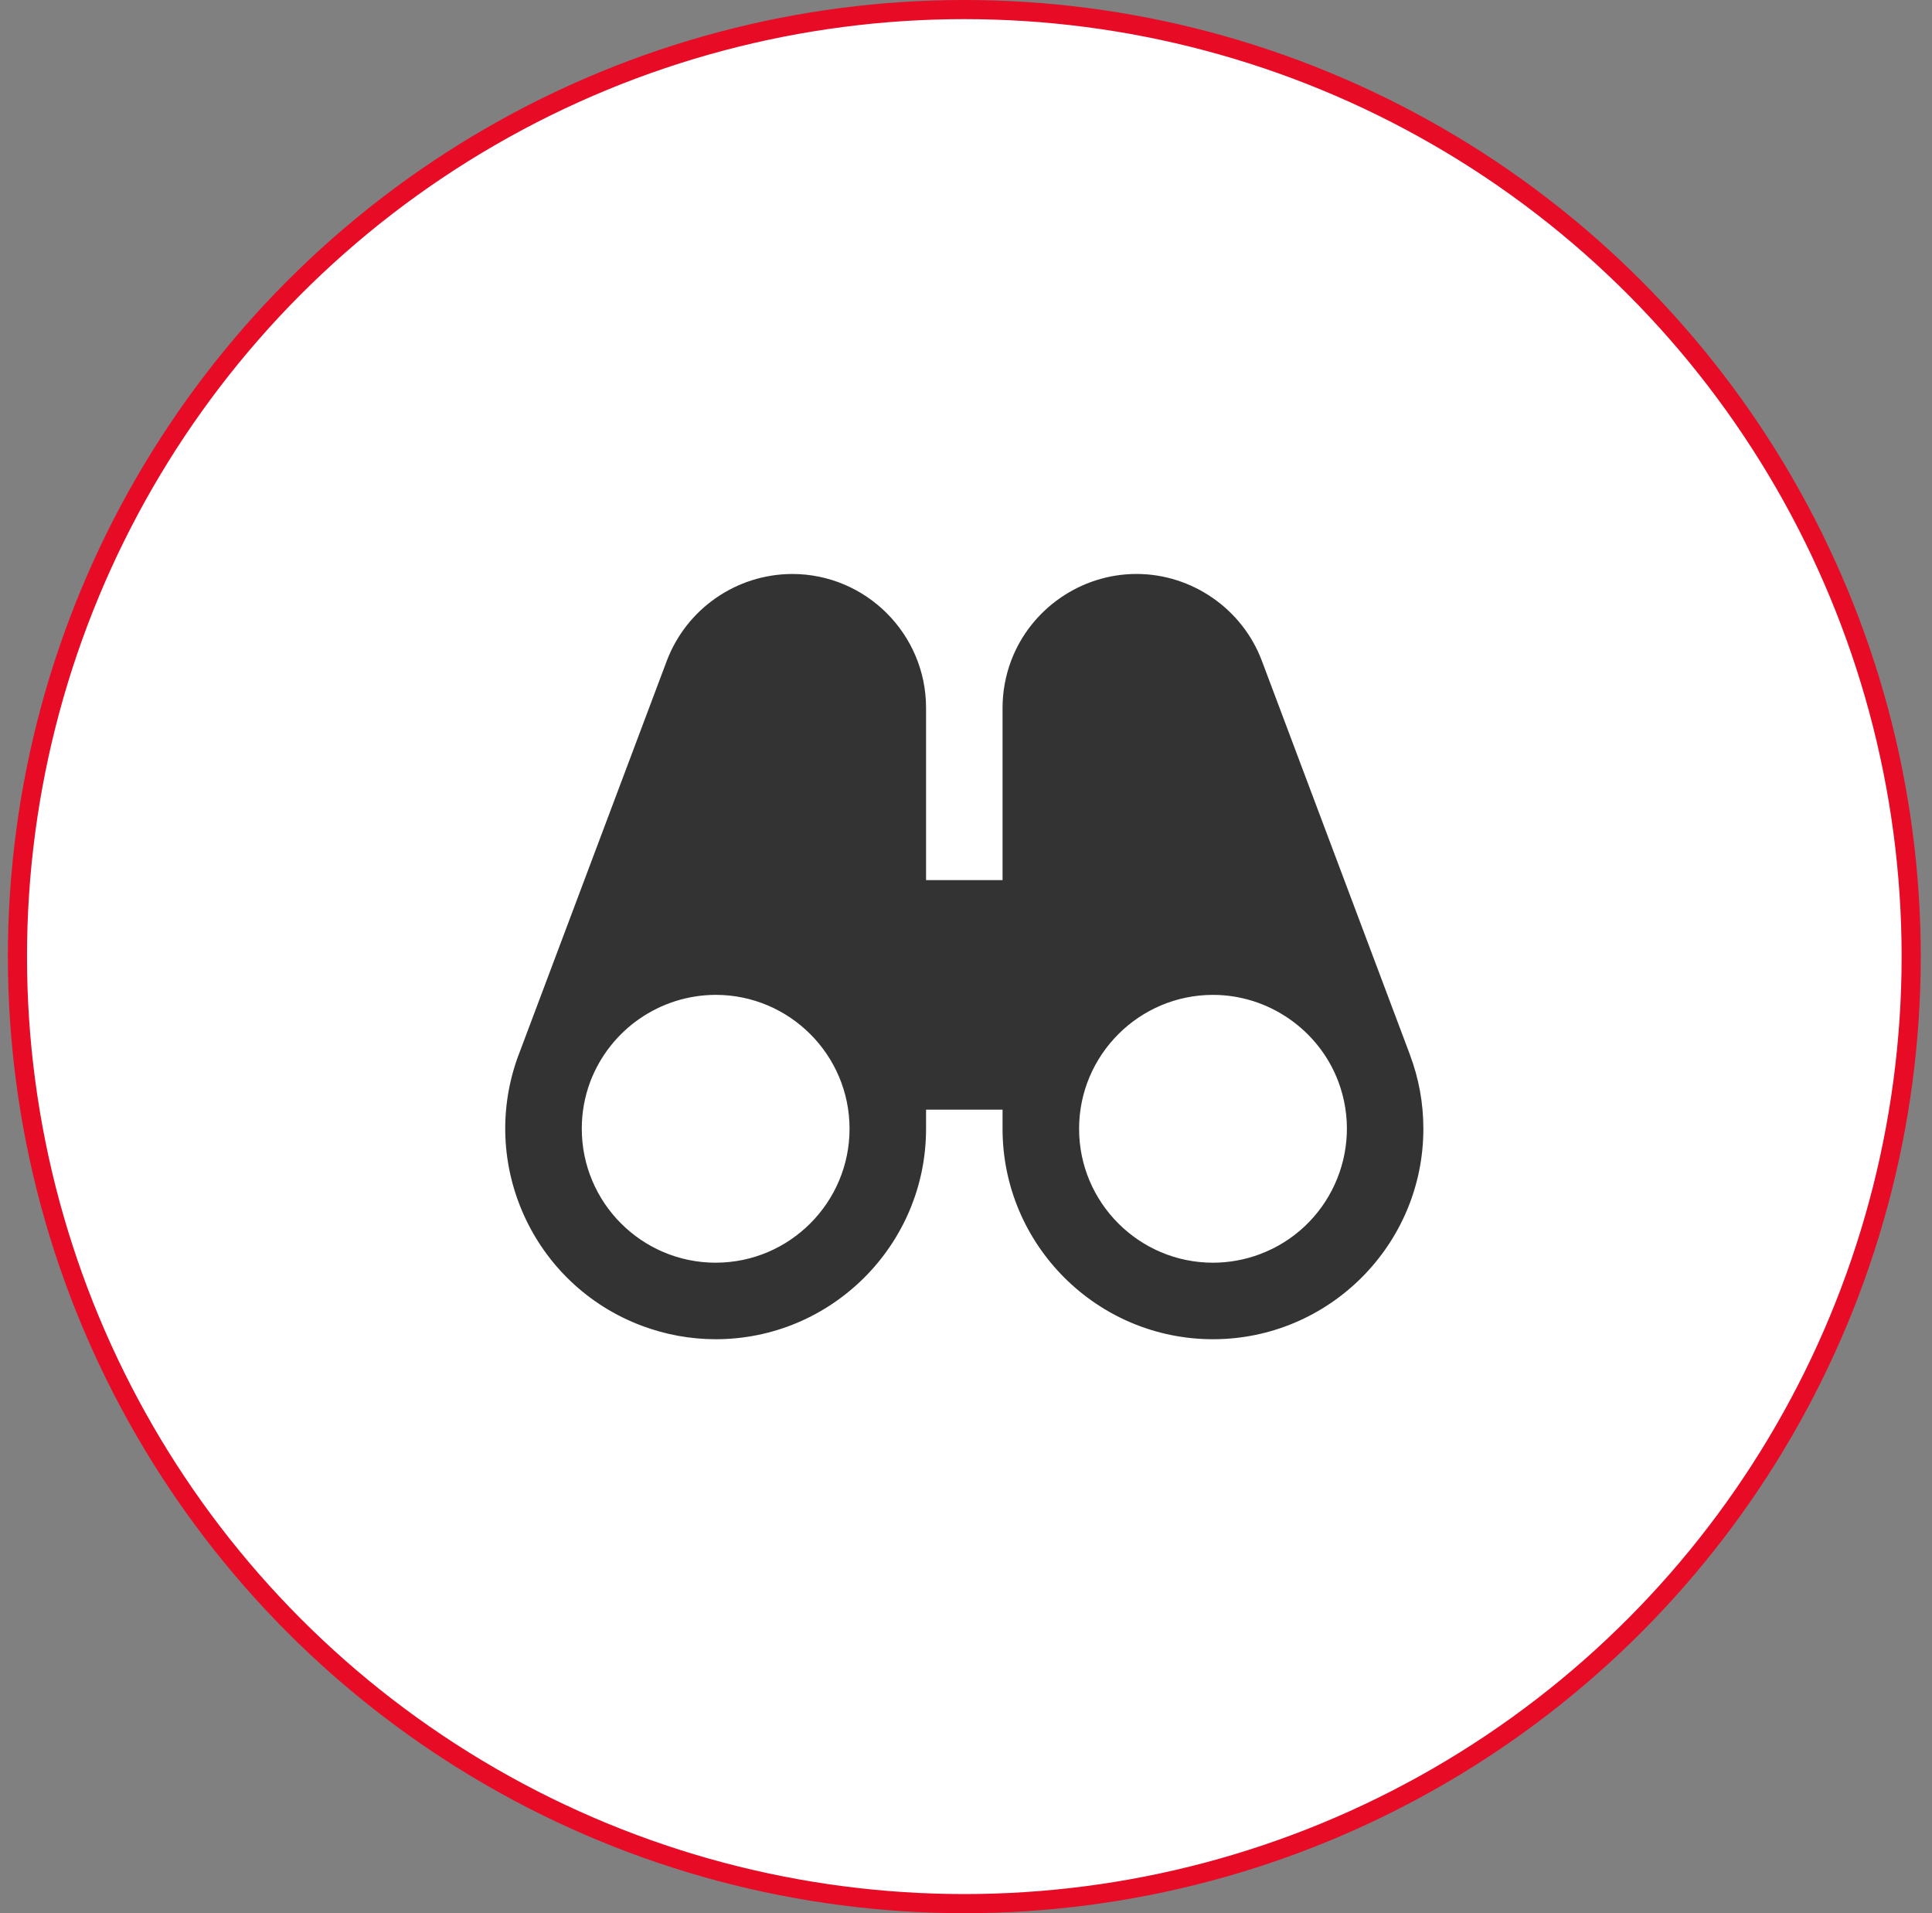 <svg width="101" height="100" viewBox="0 0 101 100" fill="none" xmlns="http://www.w3.org/2000/svg">
<rect x="0" y="0" width="101" height="100" fill="#808080" stroke="none"/>
<circle cx="50.412" cy="50" r="49.5" fill="white" stroke="#E70B26"/>
<path d="M73.708 55.128L65.971 34.55L65.967 34.538L65.965 34.536C64.945 31.822 62.31 30 59.412 30C56.514 30 53.88 31.822 52.858 34.538C52.563 35.326 52.411 36.16 52.411 37.001V46.001H48.412V37.001C48.412 33.14 45.272 30.001 41.412 30.001C38.499 30.011 35.892 31.816 34.858 34.54L34.854 34.552L27.118 55.122L27.115 55.125C24.982 60.82 27.868 67.167 33.563 69.3C34.794 69.761 36.099 69.999 37.413 70C43.476 70 48.412 65.066 48.412 59.001V58.001H52.411V59.001C52.411 65.067 57.347 70 63.411 70C69.475 70 74.41 65.066 74.41 59.001C74.41 57.669 74.174 56.367 73.706 55.128H73.708ZM37.413 66C33.542 65.996 30.409 62.853 30.414 58.983C30.414 58.148 30.565 57.318 30.858 56.536C31.894 53.813 34.499 52.009 37.413 52C41.273 52 44.412 55.14 44.412 58.999C44.412 62.859 41.272 65.999 37.413 65.999V66ZM63.412 66C59.552 66 56.412 62.86 56.412 59.001C56.412 55.142 59.553 52.001 63.412 52.001C66.312 52.001 68.947 53.825 69.966 56.537C71.323 60.162 69.484 64.2 65.859 65.556C65.076 65.849 64.248 65.999 63.412 66Z" fill="#333333"/>
</svg>
